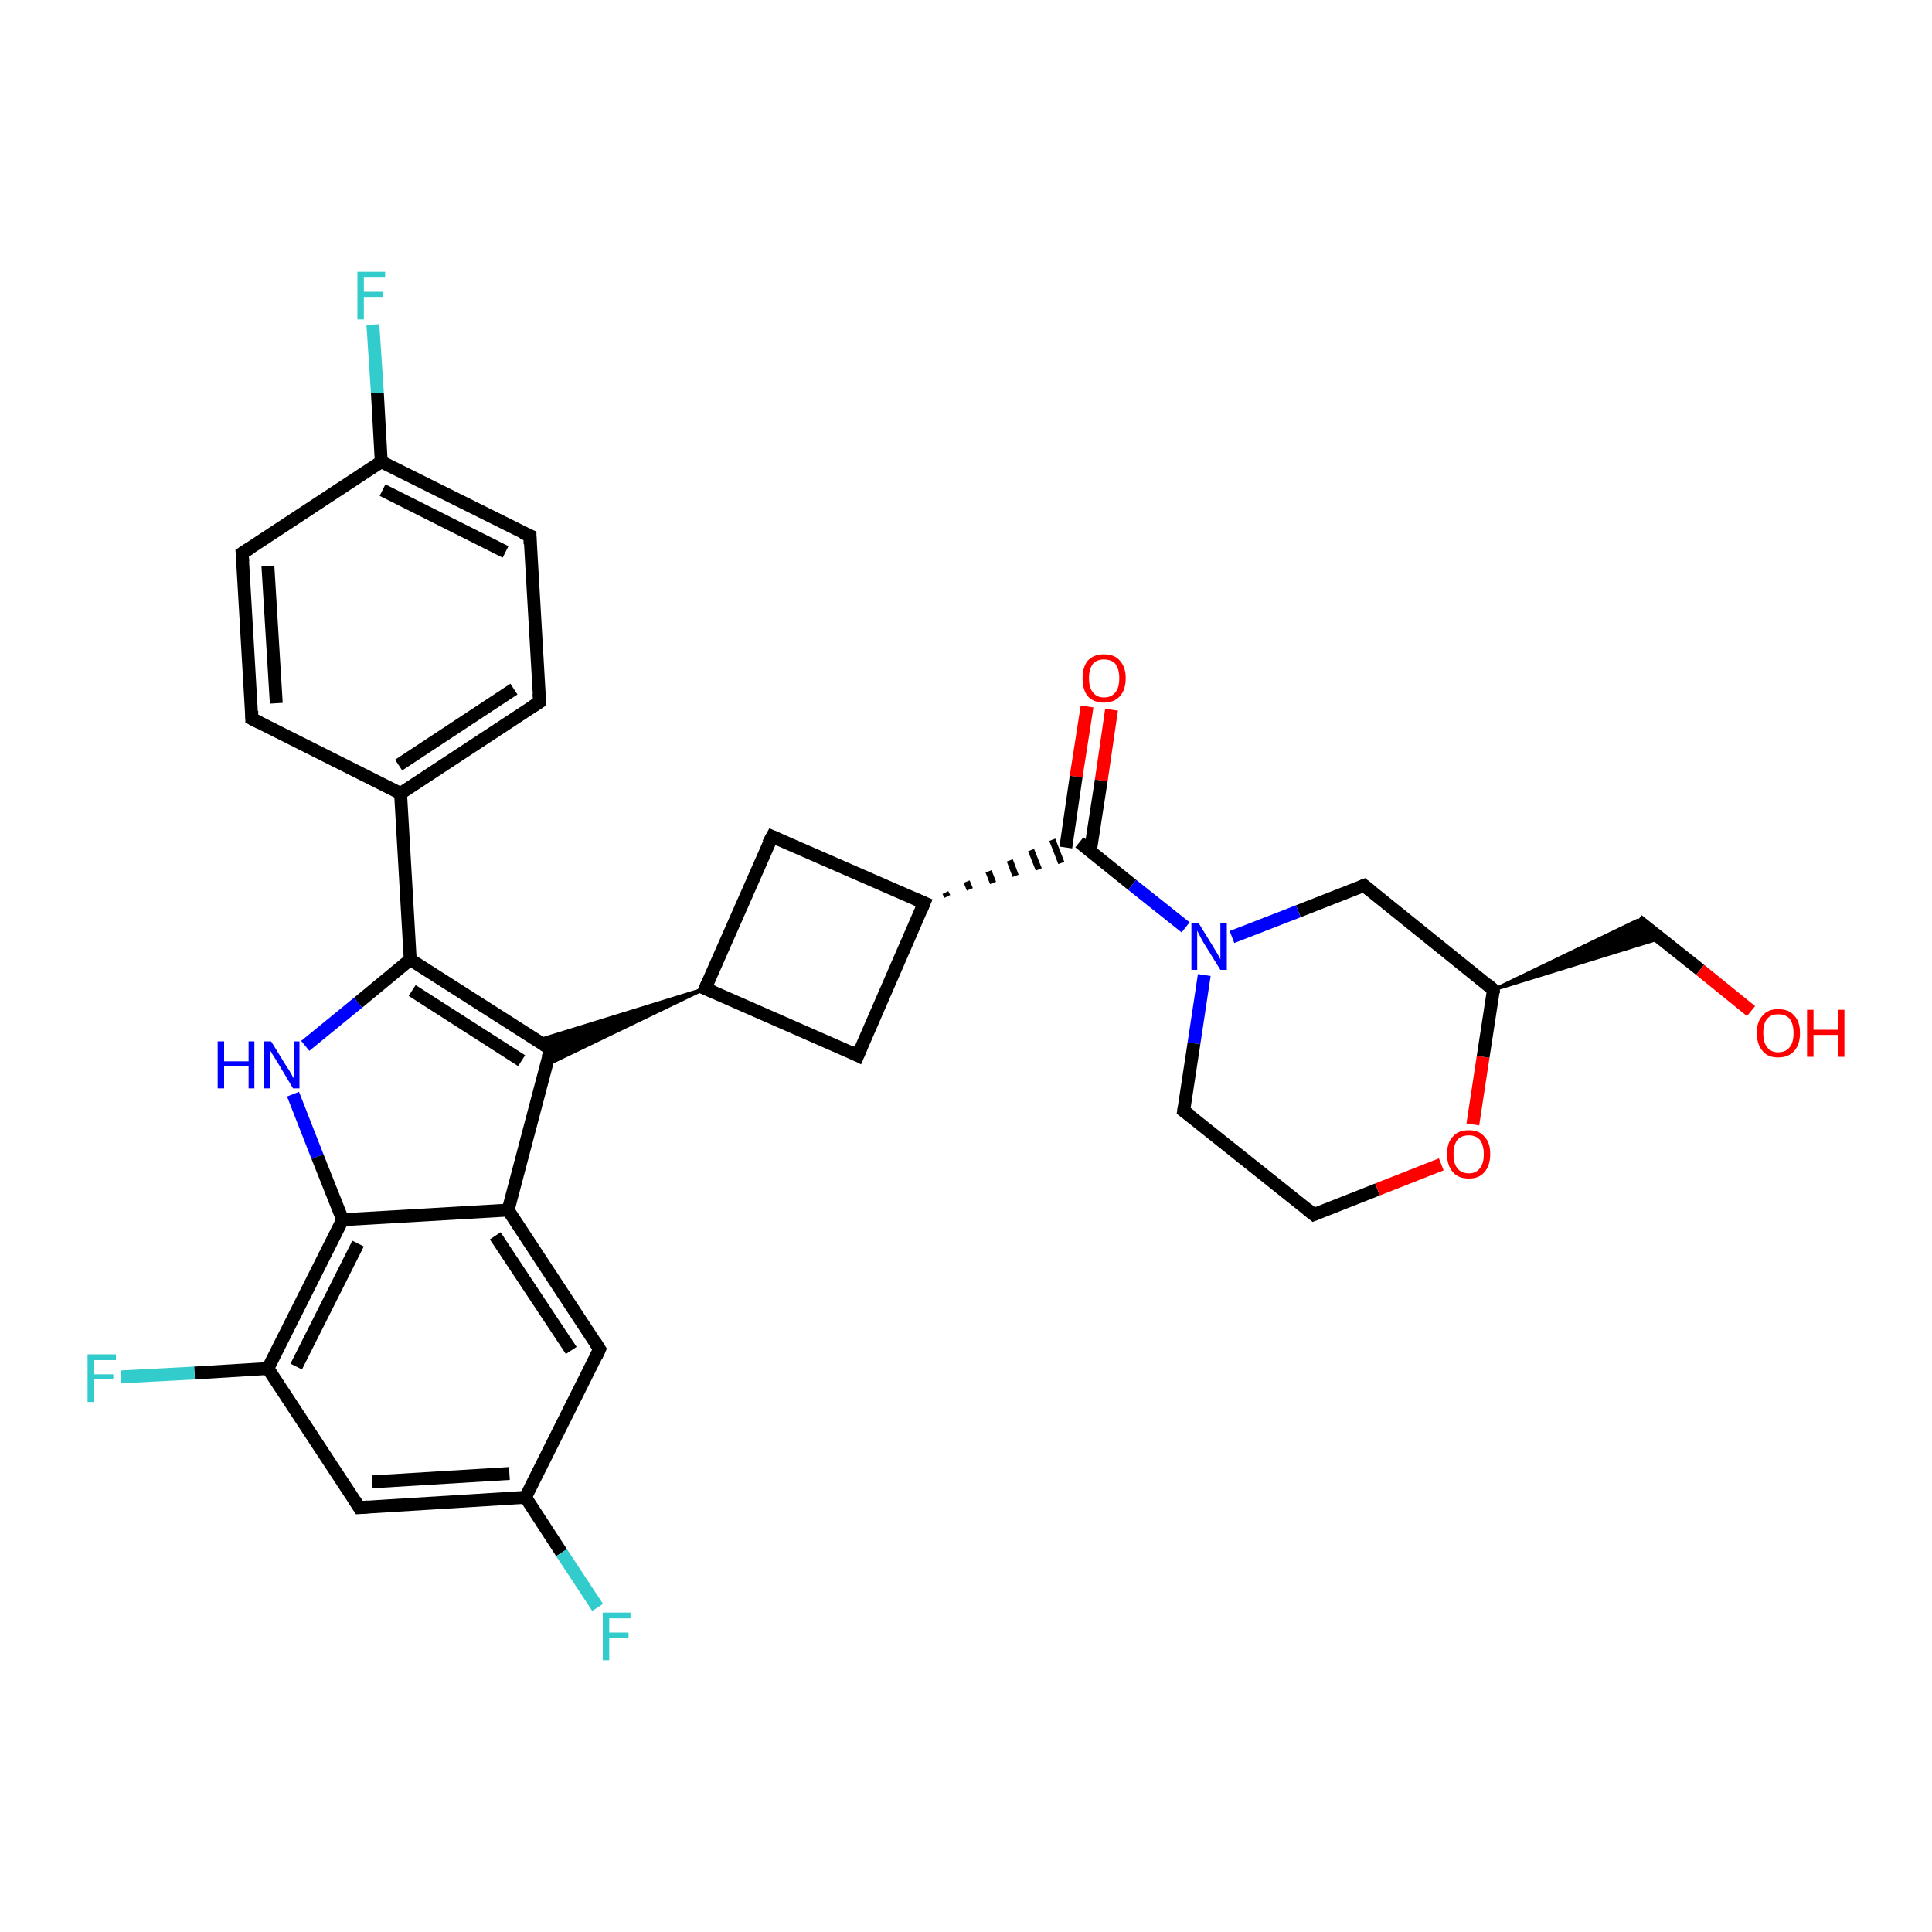 <?xml version='1.0' encoding='iso-8859-1'?>
<svg version='1.1' baseProfile='full'
              xmlns='http://www.w3.org/2000/svg'
                      xmlns:rdkit='http://www.rdkit.org/xml'
                      xmlns:xlink='http://www.w3.org/1999/xlink'
                  xml:space='preserve'
width='300px' height='300px' viewBox='0 0 300 300'>
<!-- END OF HEADER -->
<rect style='opacity:1.0;fill:#FFFFFF;stroke:none' width='300.0' height='300.0' x='0.0' y='0.0'> </rect>
<path class='bond-0 atom-0 atom-1' d='M 172.6,110.2 L 171.0,121.2' style='fill:none;fill-rule:evenodd;stroke:#FF0000;stroke-width:2.0px;stroke-linecap:butt;stroke-linejoin:miter;stroke-opacity:1' />
<path class='bond-0 atom-0 atom-1' d='M 171.0,121.2 L 169.3,132.2' style='fill:none;fill-rule:evenodd;stroke:#000000;stroke-width:2.0px;stroke-linecap:butt;stroke-linejoin:miter;stroke-opacity:1' />
<path class='bond-0 atom-0 atom-1' d='M 168.8,109.7 L 167.1,120.6' style='fill:none;fill-rule:evenodd;stroke:#FF0000;stroke-width:2.0px;stroke-linecap:butt;stroke-linejoin:miter;stroke-opacity:1' />
<path class='bond-0 atom-0 atom-1' d='M 167.1,120.6 L 165.5,131.6' style='fill:none;fill-rule:evenodd;stroke:#000000;stroke-width:2.0px;stroke-linecap:butt;stroke-linejoin:miter;stroke-opacity:1' />
<path class='bond-1 atom-2 atom-1' d='M 147.1,139.2 L 146.8,138.6' style='fill:none;fill-rule:evenodd;stroke:#000000;stroke-width:1.0px;stroke-linecap:butt;stroke-linejoin:miter;stroke-opacity:1' />
<path class='bond-1 atom-2 atom-1' d='M 150.6,138.1 L 150.1,136.9' style='fill:none;fill-rule:evenodd;stroke:#000000;stroke-width:1.0px;stroke-linecap:butt;stroke-linejoin:miter;stroke-opacity:1' />
<path class='bond-1 atom-2 atom-1' d='M 154.2,137.1 L 153.5,135.3' style='fill:none;fill-rule:evenodd;stroke:#000000;stroke-width:1.0px;stroke-linecap:butt;stroke-linejoin:miter;stroke-opacity:1' />
<path class='bond-1 atom-2 atom-1' d='M 157.7,136.0 L 156.8,133.6' style='fill:none;fill-rule:evenodd;stroke:#000000;stroke-width:1.0px;stroke-linecap:butt;stroke-linejoin:miter;stroke-opacity:1' />
<path class='bond-1 atom-2 atom-1' d='M 161.3,135.0 L 160.1,132.0' style='fill:none;fill-rule:evenodd;stroke:#000000;stroke-width:1.0px;stroke-linecap:butt;stroke-linejoin:miter;stroke-opacity:1' />
<path class='bond-1 atom-2 atom-1' d='M 164.8,134.0 L 163.4,130.4' style='fill:none;fill-rule:evenodd;stroke:#000000;stroke-width:1.0px;stroke-linecap:butt;stroke-linejoin:miter;stroke-opacity:1' />
<path class='bond-2 atom-2 atom-3' d='M 143.5,140.2 L 119.9,129.9' style='fill:none;fill-rule:evenodd;stroke:#000000;stroke-width:2.0px;stroke-linecap:butt;stroke-linejoin:miter;stroke-opacity:1' />
<path class='bond-3 atom-3 atom-4' d='M 119.9,129.9 L 109.5,153.5' style='fill:none;fill-rule:evenodd;stroke:#000000;stroke-width:2.0px;stroke-linecap:butt;stroke-linejoin:miter;stroke-opacity:1' />
<path class='bond-4 atom-4 atom-5' d='M 109.5,153.5 L 84.8,165.4 L 85.5,162.9 Z' style='fill:#000000;fill-rule:evenodd;fill-opacity:1;stroke:#000000;stroke-width:0.5px;stroke-linecap:butt;stroke-linejoin:miter;stroke-opacity:1;' />
<path class='bond-4 atom-4 atom-5' d='M 109.5,153.5 L 85.5,162.9 L 83.3,161.6 Z' style='fill:#000000;fill-rule:evenodd;fill-opacity:1;stroke:#000000;stroke-width:0.5px;stroke-linecap:butt;stroke-linejoin:miter;stroke-opacity:1;' />
<path class='bond-5 atom-5 atom-6' d='M 85.5,162.9 L 63.7,149.0' style='fill:none;fill-rule:evenodd;stroke:#000000;stroke-width:2.0px;stroke-linecap:butt;stroke-linejoin:miter;stroke-opacity:1' />
<path class='bond-5 atom-5 atom-6' d='M 81.0,164.7 L 64.0,153.8' style='fill:none;fill-rule:evenodd;stroke:#000000;stroke-width:2.0px;stroke-linecap:butt;stroke-linejoin:miter;stroke-opacity:1' />
<path class='bond-6 atom-6 atom-7' d='M 63.7,149.0 L 62.2,123.2' style='fill:none;fill-rule:evenodd;stroke:#000000;stroke-width:2.0px;stroke-linecap:butt;stroke-linejoin:miter;stroke-opacity:1' />
<path class='bond-7 atom-7 atom-8' d='M 62.2,123.2 L 83.8,109.0' style='fill:none;fill-rule:evenodd;stroke:#000000;stroke-width:2.0px;stroke-linecap:butt;stroke-linejoin:miter;stroke-opacity:1' />
<path class='bond-7 atom-7 atom-8' d='M 61.9,118.8 L 79.8,107.0' style='fill:none;fill-rule:evenodd;stroke:#000000;stroke-width:2.0px;stroke-linecap:butt;stroke-linejoin:miter;stroke-opacity:1' />
<path class='bond-8 atom-8 atom-9' d='M 83.8,109.0 L 82.3,83.2' style='fill:none;fill-rule:evenodd;stroke:#000000;stroke-width:2.0px;stroke-linecap:butt;stroke-linejoin:miter;stroke-opacity:1' />
<path class='bond-9 atom-9 atom-10' d='M 82.3,83.2 L 59.2,71.7' style='fill:none;fill-rule:evenodd;stroke:#000000;stroke-width:2.0px;stroke-linecap:butt;stroke-linejoin:miter;stroke-opacity:1' />
<path class='bond-9 atom-9 atom-10' d='M 78.5,85.7 L 59.4,76.1' style='fill:none;fill-rule:evenodd;stroke:#000000;stroke-width:2.0px;stroke-linecap:butt;stroke-linejoin:miter;stroke-opacity:1' />
<path class='bond-10 atom-10 atom-11' d='M 59.2,71.7 L 58.6,61.0' style='fill:none;fill-rule:evenodd;stroke:#000000;stroke-width:2.0px;stroke-linecap:butt;stroke-linejoin:miter;stroke-opacity:1' />
<path class='bond-10 atom-10 atom-11' d='M 58.6,61.0 L 57.9,50.4' style='fill:none;fill-rule:evenodd;stroke:#33CCCC;stroke-width:2.0px;stroke-linecap:butt;stroke-linejoin:miter;stroke-opacity:1' />
<path class='bond-11 atom-10 atom-12' d='M 59.2,71.7 L 37.6,85.9' style='fill:none;fill-rule:evenodd;stroke:#000000;stroke-width:2.0px;stroke-linecap:butt;stroke-linejoin:miter;stroke-opacity:1' />
<path class='bond-12 atom-12 atom-13' d='M 37.6,85.9 L 39.1,111.6' style='fill:none;fill-rule:evenodd;stroke:#000000;stroke-width:2.0px;stroke-linecap:butt;stroke-linejoin:miter;stroke-opacity:1' />
<path class='bond-12 atom-12 atom-13' d='M 41.6,87.9 L 42.9,109.2' style='fill:none;fill-rule:evenodd;stroke:#000000;stroke-width:2.0px;stroke-linecap:butt;stroke-linejoin:miter;stroke-opacity:1' />
<path class='bond-13 atom-6 atom-14' d='M 63.7,149.0 L 55.6,155.7' style='fill:none;fill-rule:evenodd;stroke:#000000;stroke-width:2.0px;stroke-linecap:butt;stroke-linejoin:miter;stroke-opacity:1' />
<path class='bond-13 atom-6 atom-14' d='M 55.6,155.7 L 47.4,162.4' style='fill:none;fill-rule:evenodd;stroke:#0000FF;stroke-width:2.0px;stroke-linecap:butt;stroke-linejoin:miter;stroke-opacity:1' />
<path class='bond-14 atom-14 atom-15' d='M 45.5,169.9 L 49.3,179.6' style='fill:none;fill-rule:evenodd;stroke:#0000FF;stroke-width:2.0px;stroke-linecap:butt;stroke-linejoin:miter;stroke-opacity:1' />
<path class='bond-14 atom-14 atom-15' d='M 49.3,179.6 L 53.2,189.4' style='fill:none;fill-rule:evenodd;stroke:#000000;stroke-width:2.0px;stroke-linecap:butt;stroke-linejoin:miter;stroke-opacity:1' />
<path class='bond-15 atom-15 atom-16' d='M 53.2,189.4 L 41.6,212.5' style='fill:none;fill-rule:evenodd;stroke:#000000;stroke-width:2.0px;stroke-linecap:butt;stroke-linejoin:miter;stroke-opacity:1' />
<path class='bond-15 atom-15 atom-16' d='M 55.6,193.1 L 46.0,212.2' style='fill:none;fill-rule:evenodd;stroke:#000000;stroke-width:2.0px;stroke-linecap:butt;stroke-linejoin:miter;stroke-opacity:1' />
<path class='bond-16 atom-16 atom-17' d='M 41.6,212.5 L 30.2,213.2' style='fill:none;fill-rule:evenodd;stroke:#000000;stroke-width:2.0px;stroke-linecap:butt;stroke-linejoin:miter;stroke-opacity:1' />
<path class='bond-16 atom-16 atom-17' d='M 30.2,213.2 L 18.8,213.8' style='fill:none;fill-rule:evenodd;stroke:#33CCCC;stroke-width:2.0px;stroke-linecap:butt;stroke-linejoin:miter;stroke-opacity:1' />
<path class='bond-17 atom-16 atom-18' d='M 41.6,212.5 L 55.8,234.1' style='fill:none;fill-rule:evenodd;stroke:#000000;stroke-width:2.0px;stroke-linecap:butt;stroke-linejoin:miter;stroke-opacity:1' />
<path class='bond-18 atom-18 atom-19' d='M 55.8,234.1 L 81.6,232.5' style='fill:none;fill-rule:evenodd;stroke:#000000;stroke-width:2.0px;stroke-linecap:butt;stroke-linejoin:miter;stroke-opacity:1' />
<path class='bond-18 atom-18 atom-19' d='M 57.8,230.1 L 79.1,228.8' style='fill:none;fill-rule:evenodd;stroke:#000000;stroke-width:2.0px;stroke-linecap:butt;stroke-linejoin:miter;stroke-opacity:1' />
<path class='bond-19 atom-19 atom-20' d='M 81.6,232.5 L 87.2,241.1' style='fill:none;fill-rule:evenodd;stroke:#000000;stroke-width:2.0px;stroke-linecap:butt;stroke-linejoin:miter;stroke-opacity:1' />
<path class='bond-19 atom-19 atom-20' d='M 87.2,241.1 L 92.8,249.6' style='fill:none;fill-rule:evenodd;stroke:#33CCCC;stroke-width:2.0px;stroke-linecap:butt;stroke-linejoin:miter;stroke-opacity:1' />
<path class='bond-20 atom-19 atom-21' d='M 81.6,232.5 L 93.1,209.5' style='fill:none;fill-rule:evenodd;stroke:#000000;stroke-width:2.0px;stroke-linecap:butt;stroke-linejoin:miter;stroke-opacity:1' />
<path class='bond-21 atom-21 atom-22' d='M 93.1,209.5 L 78.9,187.9' style='fill:none;fill-rule:evenodd;stroke:#000000;stroke-width:2.0px;stroke-linecap:butt;stroke-linejoin:miter;stroke-opacity:1' />
<path class='bond-21 atom-21 atom-22' d='M 88.7,209.7 L 76.9,191.9' style='fill:none;fill-rule:evenodd;stroke:#000000;stroke-width:2.0px;stroke-linecap:butt;stroke-linejoin:miter;stroke-opacity:1' />
<path class='bond-22 atom-4 atom-23' d='M 109.5,153.5 L 133.2,163.9' style='fill:none;fill-rule:evenodd;stroke:#000000;stroke-width:2.0px;stroke-linecap:butt;stroke-linejoin:miter;stroke-opacity:1' />
<path class='bond-23 atom-1 atom-24' d='M 167.6,130.8 L 175.8,137.4' style='fill:none;fill-rule:evenodd;stroke:#000000;stroke-width:2.0px;stroke-linecap:butt;stroke-linejoin:miter;stroke-opacity:1' />
<path class='bond-23 atom-1 atom-24' d='M 175.8,137.4 L 184.1,144.0' style='fill:none;fill-rule:evenodd;stroke:#0000FF;stroke-width:2.0px;stroke-linecap:butt;stroke-linejoin:miter;stroke-opacity:1' />
<path class='bond-24 atom-24 atom-25' d='M 187.0,151.4 L 185.4,162.0' style='fill:none;fill-rule:evenodd;stroke:#0000FF;stroke-width:2.0px;stroke-linecap:butt;stroke-linejoin:miter;stroke-opacity:1' />
<path class='bond-24 atom-24 atom-25' d='M 185.4,162.0 L 183.8,172.5' style='fill:none;fill-rule:evenodd;stroke:#000000;stroke-width:2.0px;stroke-linecap:butt;stroke-linejoin:miter;stroke-opacity:1' />
<path class='bond-25 atom-25 atom-26' d='M 183.8,172.5 L 204.0,188.6' style='fill:none;fill-rule:evenodd;stroke:#000000;stroke-width:2.0px;stroke-linecap:butt;stroke-linejoin:miter;stroke-opacity:1' />
<path class='bond-26 atom-26 atom-27' d='M 204.0,188.6 L 213.9,184.7' style='fill:none;fill-rule:evenodd;stroke:#000000;stroke-width:2.0px;stroke-linecap:butt;stroke-linejoin:miter;stroke-opacity:1' />
<path class='bond-26 atom-26 atom-27' d='M 213.9,184.7 L 223.8,180.8' style='fill:none;fill-rule:evenodd;stroke:#FF0000;stroke-width:2.0px;stroke-linecap:butt;stroke-linejoin:miter;stroke-opacity:1' />
<path class='bond-27 atom-27 atom-28' d='M 228.7,174.6 L 230.3,164.1' style='fill:none;fill-rule:evenodd;stroke:#FF0000;stroke-width:2.0px;stroke-linecap:butt;stroke-linejoin:miter;stroke-opacity:1' />
<path class='bond-27 atom-27 atom-28' d='M 230.3,164.1 L 231.9,153.7' style='fill:none;fill-rule:evenodd;stroke:#000000;stroke-width:2.0px;stroke-linecap:butt;stroke-linejoin:miter;stroke-opacity:1' />
<path class='bond-28 atom-28 atom-29' d='M 231.9,153.7 L 254.3,142.9 L 257.8,145.7 Z' style='fill:#000000;fill-rule:evenodd;fill-opacity:1;stroke:#000000;stroke-width:0.5px;stroke-linecap:butt;stroke-linejoin:miter;stroke-opacity:1;' />
<path class='bond-29 atom-29 atom-30' d='M 254.3,142.9 L 264.0,150.6' style='fill:none;fill-rule:evenodd;stroke:#000000;stroke-width:2.0px;stroke-linecap:butt;stroke-linejoin:miter;stroke-opacity:1' />
<path class='bond-29 atom-29 atom-30' d='M 264.0,150.6 L 271.9,157.0' style='fill:none;fill-rule:evenodd;stroke:#FF0000;stroke-width:2.0px;stroke-linecap:butt;stroke-linejoin:miter;stroke-opacity:1' />
<path class='bond-30 atom-28 atom-31' d='M 231.9,153.7 L 211.8,137.5' style='fill:none;fill-rule:evenodd;stroke:#000000;stroke-width:2.0px;stroke-linecap:butt;stroke-linejoin:miter;stroke-opacity:1' />
<path class='bond-31 atom-23 atom-2' d='M 133.2,163.9 L 143.5,140.2' style='fill:none;fill-rule:evenodd;stroke:#000000;stroke-width:2.0px;stroke-linecap:butt;stroke-linejoin:miter;stroke-opacity:1' />
<path class='bond-32 atom-31 atom-24' d='M 211.8,137.5 L 201.6,141.5' style='fill:none;fill-rule:evenodd;stroke:#000000;stroke-width:2.0px;stroke-linecap:butt;stroke-linejoin:miter;stroke-opacity:1' />
<path class='bond-32 atom-31 atom-24' d='M 201.6,141.5 L 191.3,145.5' style='fill:none;fill-rule:evenodd;stroke:#0000FF;stroke-width:2.0px;stroke-linecap:butt;stroke-linejoin:miter;stroke-opacity:1' />
<path class='bond-33 atom-22 atom-5' d='M 78.9,187.9 L 85.5,162.9' style='fill:none;fill-rule:evenodd;stroke:#000000;stroke-width:2.0px;stroke-linecap:butt;stroke-linejoin:miter;stroke-opacity:1' />
<path class='bond-34 atom-13 atom-7' d='M 39.1,111.6 L 62.2,123.2' style='fill:none;fill-rule:evenodd;stroke:#000000;stroke-width:2.0px;stroke-linecap:butt;stroke-linejoin:miter;stroke-opacity:1' />
<path class='bond-35 atom-22 atom-15' d='M 78.9,187.9 L 53.2,189.4' style='fill:none;fill-rule:evenodd;stroke:#000000;stroke-width:2.0px;stroke-linecap:butt;stroke-linejoin:miter;stroke-opacity:1' />
<path d='M 142.3,139.7 L 143.5,140.2 L 143.0,141.4' style='fill:none;stroke:#000000;stroke-width:2.0px;stroke-linecap:butt;stroke-linejoin:miter;stroke-opacity:1;' />
<path d='M 121.0,130.4 L 119.9,129.9 L 119.3,131.0' style='fill:none;stroke:#000000;stroke-width:2.0px;stroke-linecap:butt;stroke-linejoin:miter;stroke-opacity:1;' />
<path d='M 110.0,152.3 L 109.5,153.5 L 110.7,154.0' style='fill:none;stroke:#000000;stroke-width:2.0px;stroke-linecap:butt;stroke-linejoin:miter;stroke-opacity:1;' />
<path d='M 84.4,162.2 L 85.5,162.9 L 85.1,164.2' style='fill:none;stroke:#000000;stroke-width:2.0px;stroke-linecap:butt;stroke-linejoin:miter;stroke-opacity:1;' />
<path d='M 82.7,109.7 L 83.8,109.0 L 83.7,107.7' style='fill:none;stroke:#000000;stroke-width:2.0px;stroke-linecap:butt;stroke-linejoin:miter;stroke-opacity:1;' />
<path d='M 82.3,84.5 L 82.3,83.2 L 81.1,82.7' style='fill:none;stroke:#000000;stroke-width:2.0px;stroke-linecap:butt;stroke-linejoin:miter;stroke-opacity:1;' />
<path d='M 38.7,85.2 L 37.6,85.9 L 37.7,87.2' style='fill:none;stroke:#000000;stroke-width:2.0px;stroke-linecap:butt;stroke-linejoin:miter;stroke-opacity:1;' />
<path d='M 39.1,110.4 L 39.1,111.6 L 40.3,112.2' style='fill:none;stroke:#000000;stroke-width:2.0px;stroke-linecap:butt;stroke-linejoin:miter;stroke-opacity:1;' />
<path d='M 55.1,233.0 L 55.8,234.1 L 57.1,234.0' style='fill:none;stroke:#000000;stroke-width:2.0px;stroke-linecap:butt;stroke-linejoin:miter;stroke-opacity:1;' />
<path d='M 92.6,210.6 L 93.1,209.5 L 92.4,208.4' style='fill:none;stroke:#000000;stroke-width:2.0px;stroke-linecap:butt;stroke-linejoin:miter;stroke-opacity:1;' />
<path d='M 132.0,163.3 L 133.2,163.9 L 133.7,162.7' style='fill:none;stroke:#000000;stroke-width:2.0px;stroke-linecap:butt;stroke-linejoin:miter;stroke-opacity:1;' />
<path d='M 183.9,171.9 L 183.8,172.5 L 184.9,173.3' style='fill:none;stroke:#000000;stroke-width:2.0px;stroke-linecap:butt;stroke-linejoin:miter;stroke-opacity:1;' />
<path d='M 203.0,187.8 L 204.0,188.6 L 204.5,188.4' style='fill:none;stroke:#000000;stroke-width:2.0px;stroke-linecap:butt;stroke-linejoin:miter;stroke-opacity:1;' />
<path d='M 231.9,154.2 L 231.9,153.7 L 230.9,152.8' style='fill:none;stroke:#000000;stroke-width:2.0px;stroke-linecap:butt;stroke-linejoin:miter;stroke-opacity:1;' />
<path d='M 212.8,138.3 L 211.8,137.5 L 211.3,137.7' style='fill:none;stroke:#000000;stroke-width:2.0px;stroke-linecap:butt;stroke-linejoin:miter;stroke-opacity:1;' />
<path class='atom-0' d='M 168.1 105.3
Q 168.1 103.6, 168.9 102.6
Q 169.8 101.6, 171.4 101.6
Q 173.1 101.6, 173.9 102.6
Q 174.8 103.6, 174.8 105.3
Q 174.8 107.1, 173.9 108.1
Q 173.0 109.1, 171.4 109.1
Q 169.8 109.1, 168.9 108.1
Q 168.1 107.1, 168.1 105.3
M 171.4 108.3
Q 172.6 108.3, 173.2 107.5
Q 173.8 106.8, 173.8 105.3
Q 173.8 103.9, 173.2 103.1
Q 172.6 102.4, 171.4 102.4
Q 170.3 102.4, 169.7 103.1
Q 169.1 103.9, 169.1 105.3
Q 169.1 106.8, 169.7 107.5
Q 170.3 108.3, 171.4 108.3
' fill='#FF0000'/>
<path class='atom-11' d='M 55.5 42.2
L 59.8 42.2
L 59.8 43.1
L 56.5 43.1
L 56.5 45.3
L 59.5 45.3
L 59.5 46.1
L 56.5 46.1
L 56.5 49.6
L 55.5 49.6
L 55.5 42.2
' fill='#33CCCC'/>
<path class='atom-14' d='M 33.8 161.7
L 34.8 161.7
L 34.8 164.8
L 38.6 164.8
L 38.6 161.7
L 39.5 161.7
L 39.5 169.0
L 38.6 169.0
L 38.6 165.6
L 34.8 165.6
L 34.8 169.0
L 33.8 169.0
L 33.8 161.7
' fill='#0000FF'/>
<path class='atom-14' d='M 42.1 161.7
L 44.5 165.6
Q 44.8 166.0, 45.2 166.7
Q 45.5 167.3, 45.6 167.4
L 45.6 161.7
L 46.5 161.7
L 46.5 169.0
L 45.5 169.0
L 43.0 164.8
Q 42.7 164.3, 42.3 163.7
Q 42.0 163.2, 41.9 163.0
L 41.9 169.0
L 41.0 169.0
L 41.0 161.7
L 42.1 161.7
' fill='#0000FF'/>
<path class='atom-17' d='M 13.6 210.3
L 18.0 210.3
L 18.0 211.2
L 14.6 211.2
L 14.6 213.4
L 17.6 213.4
L 17.6 214.2
L 14.6 214.2
L 14.6 217.7
L 13.6 217.7
L 13.6 210.3
' fill='#33CCCC'/>
<path class='atom-20' d='M 93.6 250.4
L 97.9 250.4
L 97.9 251.3
L 94.6 251.3
L 94.6 253.5
L 97.6 253.5
L 97.6 254.4
L 94.6 254.4
L 94.6 257.8
L 93.6 257.8
L 93.6 250.4
' fill='#33CCCC'/>
<path class='atom-24' d='M 186.1 143.3
L 188.5 147.2
Q 188.7 147.5, 189.1 148.2
Q 189.5 148.9, 189.5 149.0
L 189.5 143.3
L 190.5 143.3
L 190.5 150.6
L 189.5 150.6
L 186.9 146.4
Q 186.6 145.9, 186.3 145.3
Q 186.0 144.7, 185.9 144.5
L 185.9 150.6
L 185.0 150.6
L 185.0 143.3
L 186.1 143.3
' fill='#0000FF'/>
<path class='atom-27' d='M 224.7 179.2
Q 224.7 177.4, 225.6 176.5
Q 226.4 175.5, 228.1 175.5
Q 229.7 175.5, 230.5 176.5
Q 231.4 177.4, 231.4 179.2
Q 231.4 181.0, 230.5 182.0
Q 229.7 183.0, 228.1 183.0
Q 226.4 183.0, 225.6 182.0
Q 224.7 181.0, 224.7 179.2
M 228.1 182.2
Q 229.2 182.2, 229.8 181.4
Q 230.4 180.7, 230.4 179.2
Q 230.4 177.8, 229.8 177.0
Q 229.2 176.3, 228.1 176.3
Q 226.9 176.3, 226.3 177.0
Q 225.7 177.8, 225.7 179.2
Q 225.7 180.7, 226.3 181.4
Q 226.9 182.2, 228.1 182.2
' fill='#FF0000'/>
<path class='atom-30' d='M 272.8 160.4
Q 272.8 158.6, 273.7 157.7
Q 274.5 156.7, 276.1 156.7
Q 277.8 156.7, 278.6 157.7
Q 279.5 158.6, 279.5 160.4
Q 279.5 162.2, 278.6 163.2
Q 277.7 164.2, 276.1 164.2
Q 274.5 164.2, 273.7 163.2
Q 272.8 162.2, 272.8 160.4
M 276.1 163.4
Q 277.3 163.4, 277.9 162.6
Q 278.5 161.9, 278.5 160.4
Q 278.5 159.0, 277.9 158.2
Q 277.3 157.5, 276.1 157.5
Q 275.0 157.5, 274.4 158.2
Q 273.8 158.9, 273.8 160.4
Q 273.8 161.9, 274.4 162.6
Q 275.0 163.4, 276.1 163.4
' fill='#FF0000'/>
<path class='atom-30' d='M 280.6 156.8
L 281.6 156.8
L 281.6 159.9
L 285.4 159.9
L 285.4 156.8
L 286.4 156.8
L 286.4 164.1
L 285.4 164.1
L 285.4 160.7
L 281.6 160.7
L 281.6 164.1
L 280.6 164.1
L 280.6 156.8
' fill='#FF0000'/>
</svg>
